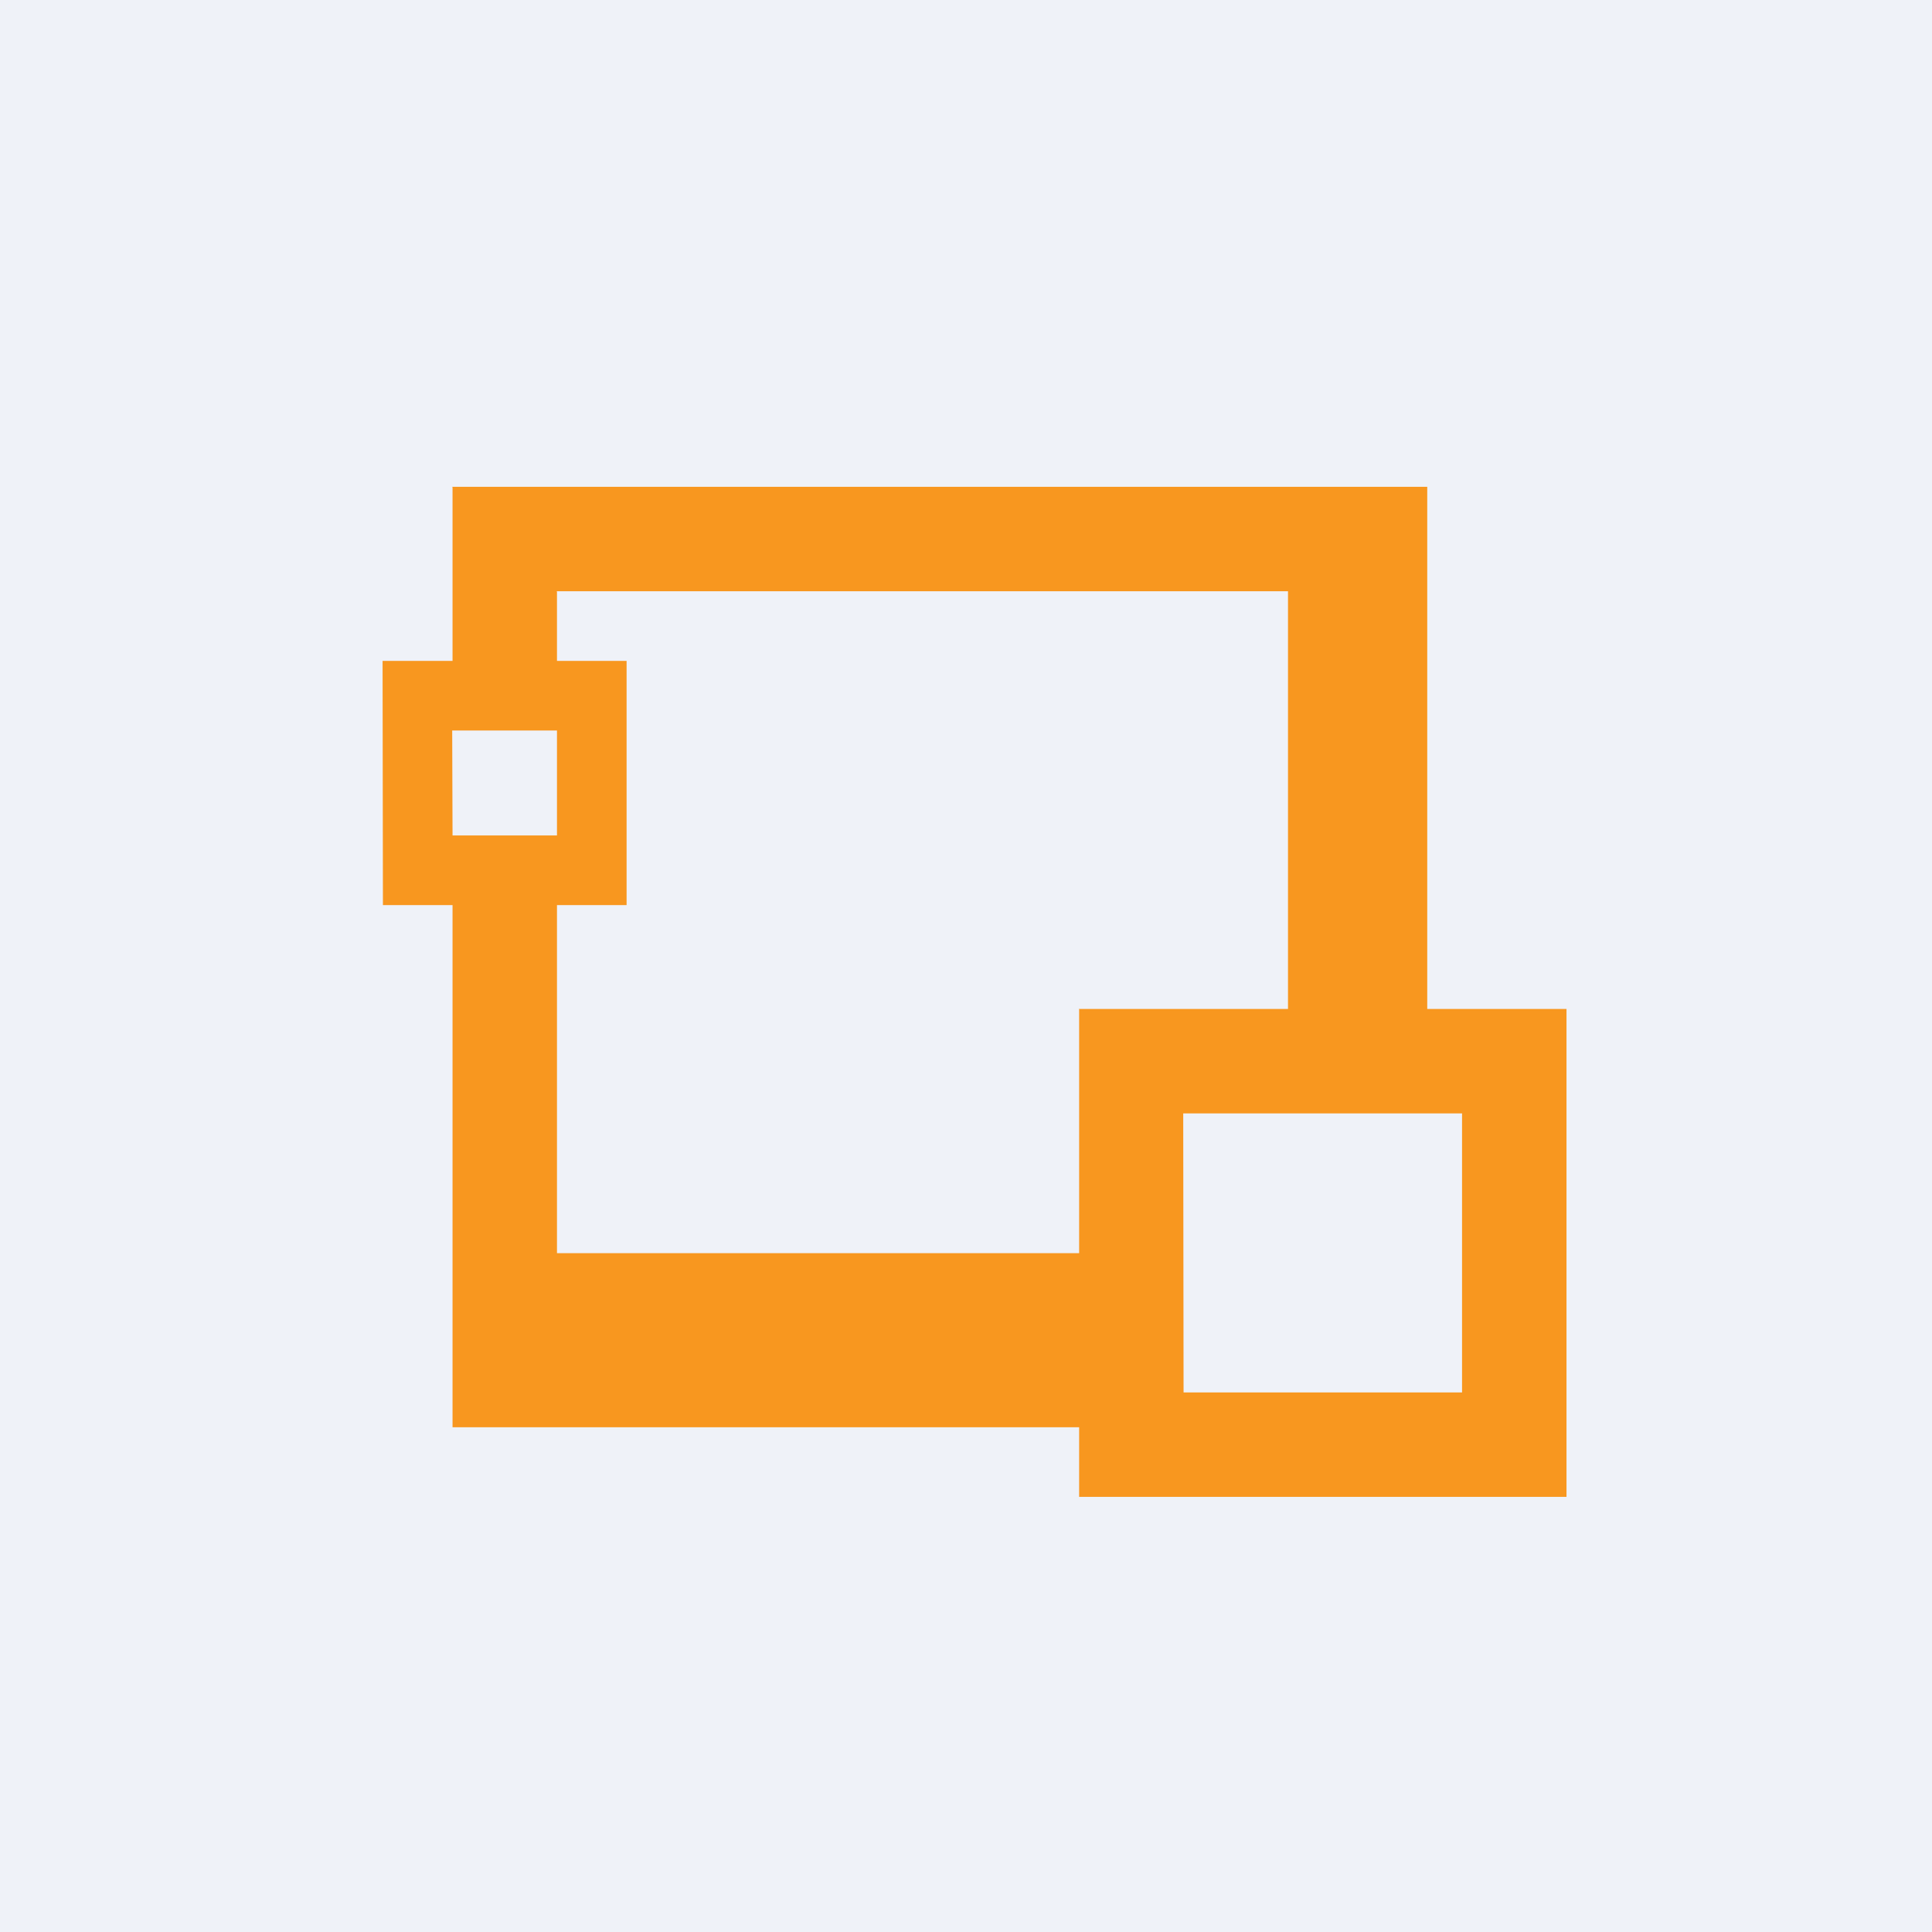 <?xml version="1.0" encoding="UTF-8"?>
<!-- generated by Finnhub -->
<svg viewBox="0 0 55.5 55.5" xmlns="http://www.w3.org/2000/svg">
<path d="M 0,0 H 55.5 V 55.5 H 0 Z" fill="rgb(239, 242, 248)"/>
<path d="M 12.99,13.985 H 41 V 41 H 13 V 14 Z" fill="rgb(248, 151, 31)"/>
<path d="M 15.99,16.985 H 37 V 36 H 16 V 17 Z" fill="rgb(239, 242, 248)"/>
<path d="M 10.99,18.985 H 18 V 26 H 11 Z" fill="rgb(248, 151, 31)"/>
<path d="M 12.99,20.985 H 16 V 24 H 13 Z" fill="rgb(239, 242, 248)"/>
<path d="M 30.99,28.985 H 45 V 43 H 31 V 29 Z" fill="rgb(248, 151, 31)"/>
<path d="M 33.99,31.985 H 42 V 40 H 34 Z" fill="rgb(239, 242, 248)"/>
</svg>
